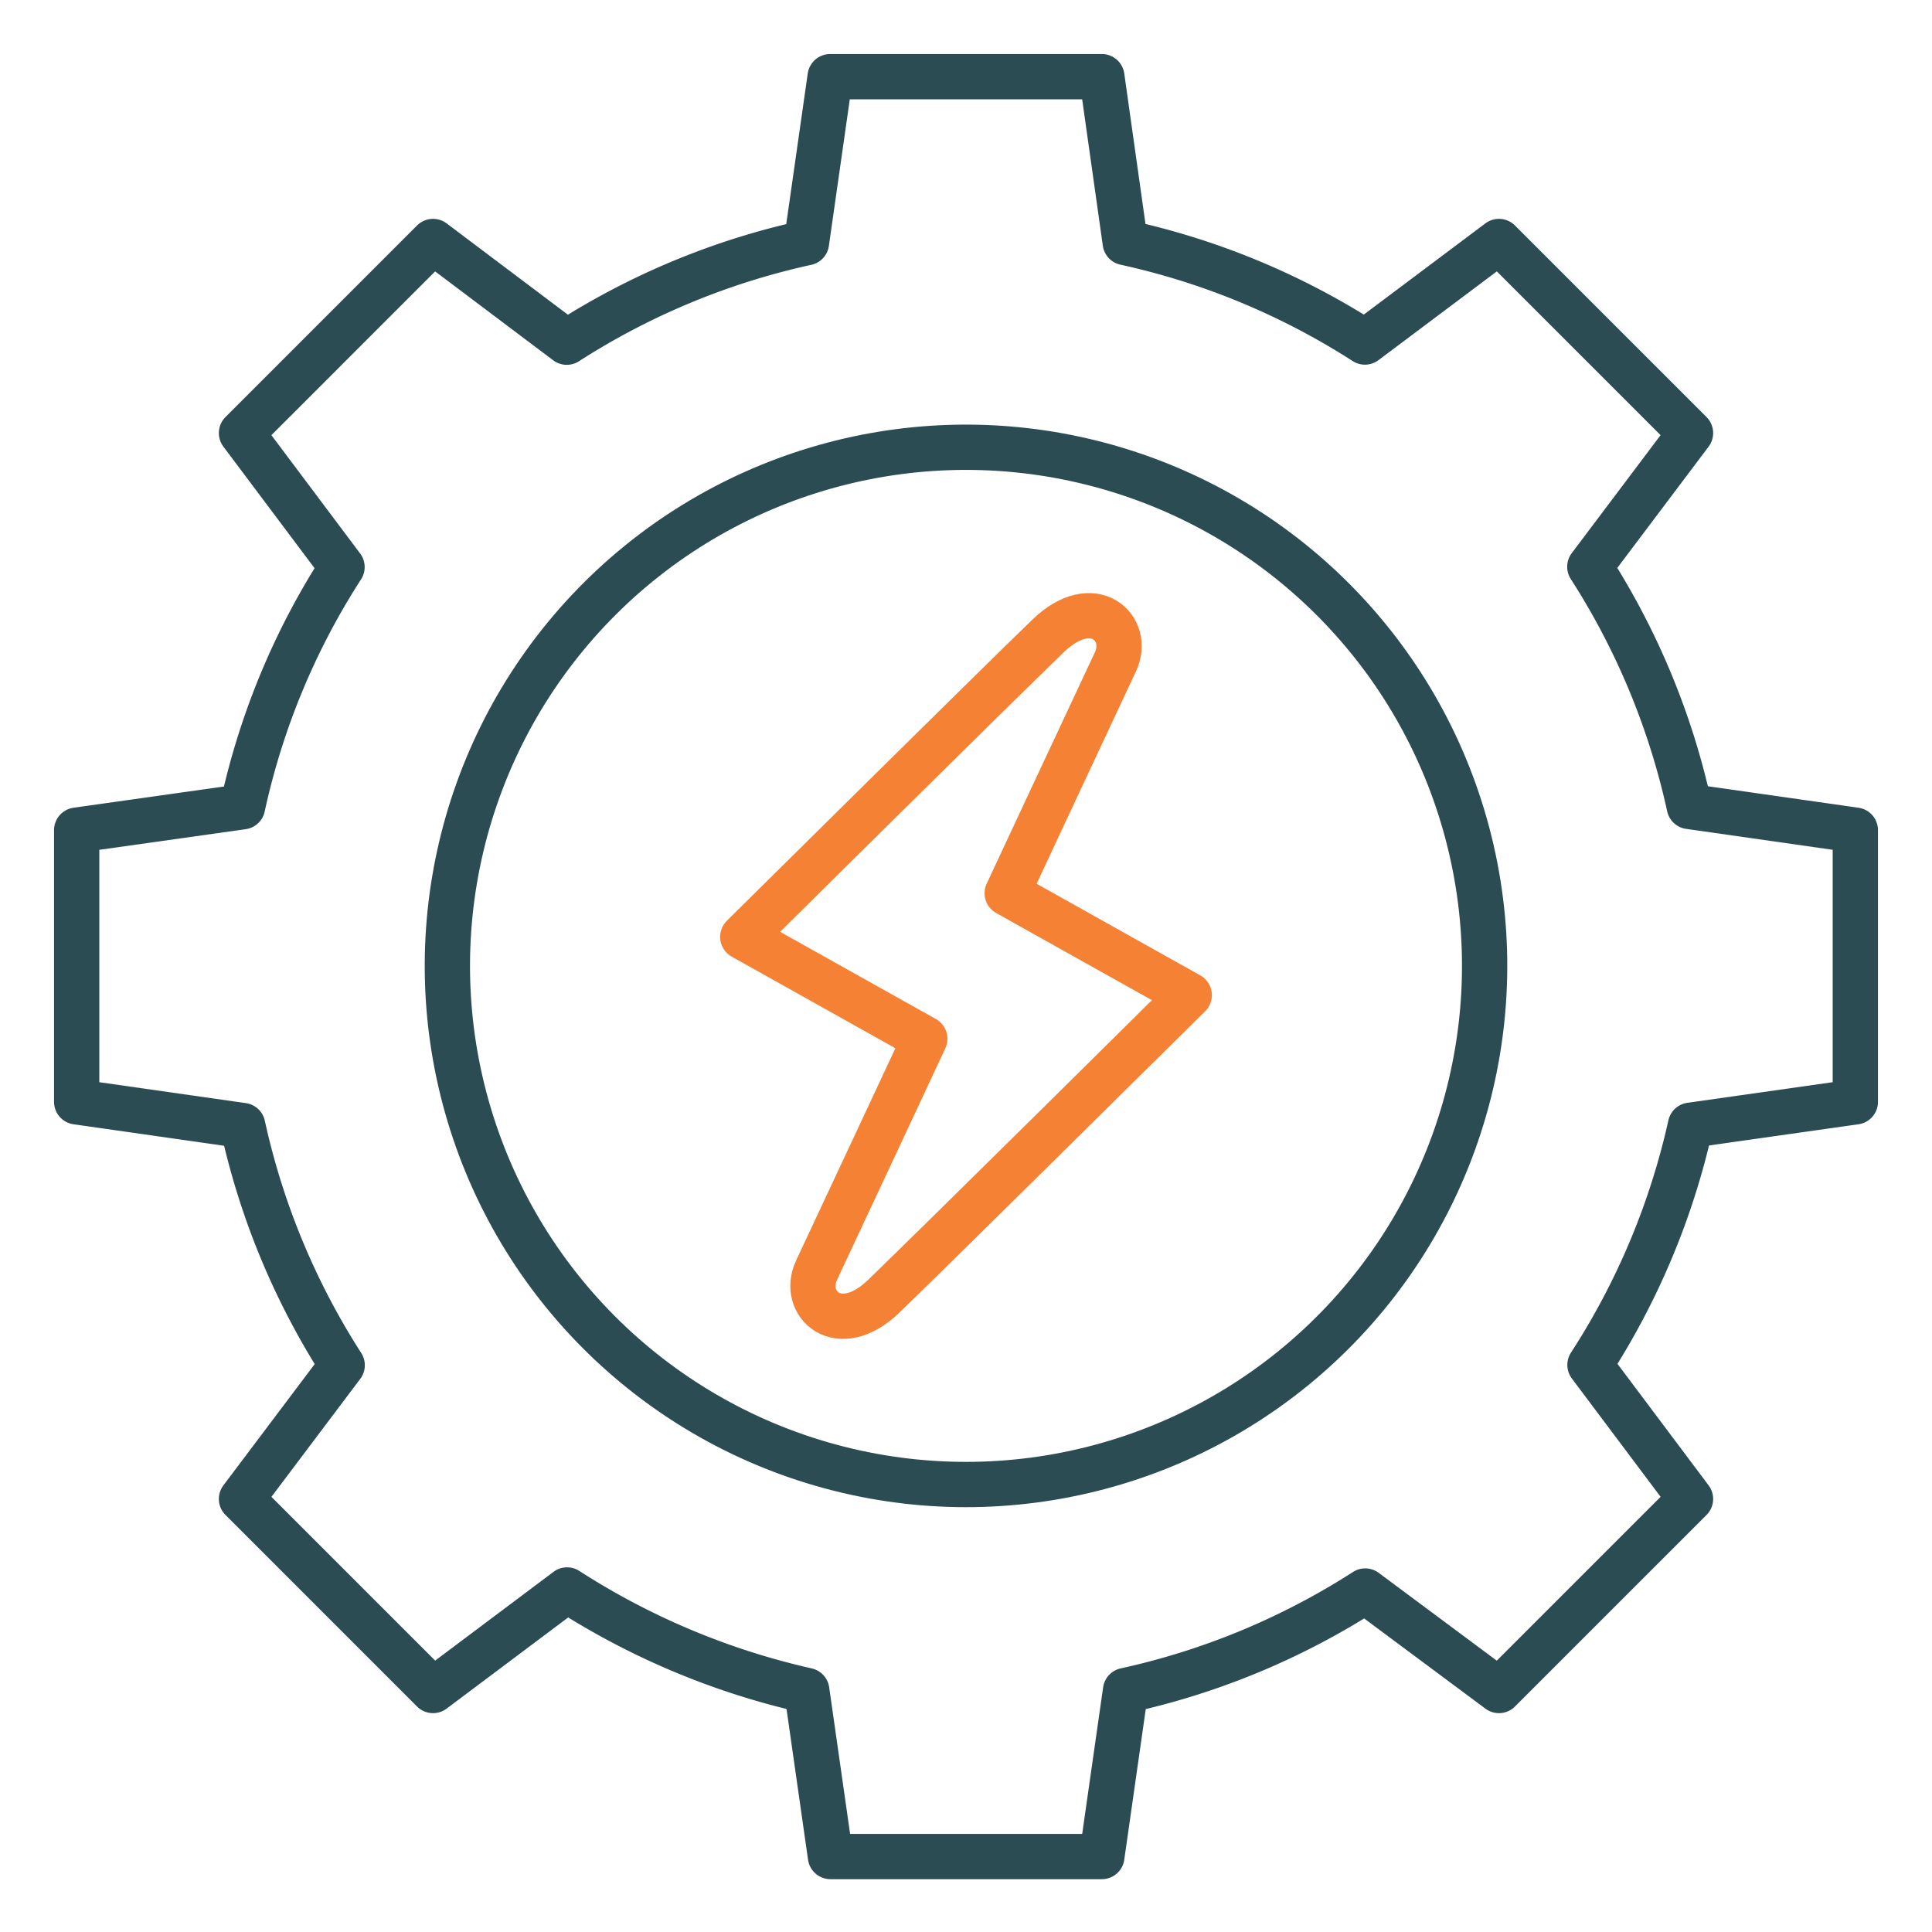 <svg id="Layer_1" data-name="Layer 1" xmlns="http://www.w3.org/2000/svg" viewBox="0 0 128 128"><defs><style>.cls-1,.cls-2{fill:none;stroke-linecap:round;stroke-linejoin:round;stroke-width:3px;}.cls-1{stroke:#2c4c54;}.cls-2{stroke:#f58134;}</style></defs><path class="cls-1" d="M122.92,73V55l-11-1.57a48.56,48.56,0,0,0-6.59-15.88L112,28.69,99.31,16l-8.88,6.66a48.56,48.56,0,0,0-15.88-6.59L73,5.08H55l-1.57,11a48.56,48.56,0,0,0-15.88,6.59L28.69,16,16,28.69l6.66,8.88a48.08,48.08,0,0,0-6.59,15.88L5.08,55V73l11,1.57a48.56,48.56,0,0,0,6.59,15.88L16,99.31,28.69,112l8.88-6.66A49.35,49.35,0,0,0,53.45,112l1.57,11H73l1.57-11a48.56,48.56,0,0,0,15.88-6.59L99.31,112,112,99.31l-6.66-8.88A48.56,48.56,0,0,0,112,74.55Z"/><circle class="cls-1" cx="64" cy="64" r="34.36" transform="translate(-12.99 111.58) rotate(-76.72)"/><path class="cls-2" d="M61.27,68.82,49.21,62.07S65.65,45.79,69.44,42.13c3-2.9,5.52-.5,4.45,1.74-1.26,2.67-7.16,15.31-7.16,15.31l12.06,6.75S62.35,82.21,58.56,85.87c-3,2.9-5.52.5-4.45-1.74,1.26-2.67,7.16-15.31,7.16-15.31Z"/></svg>